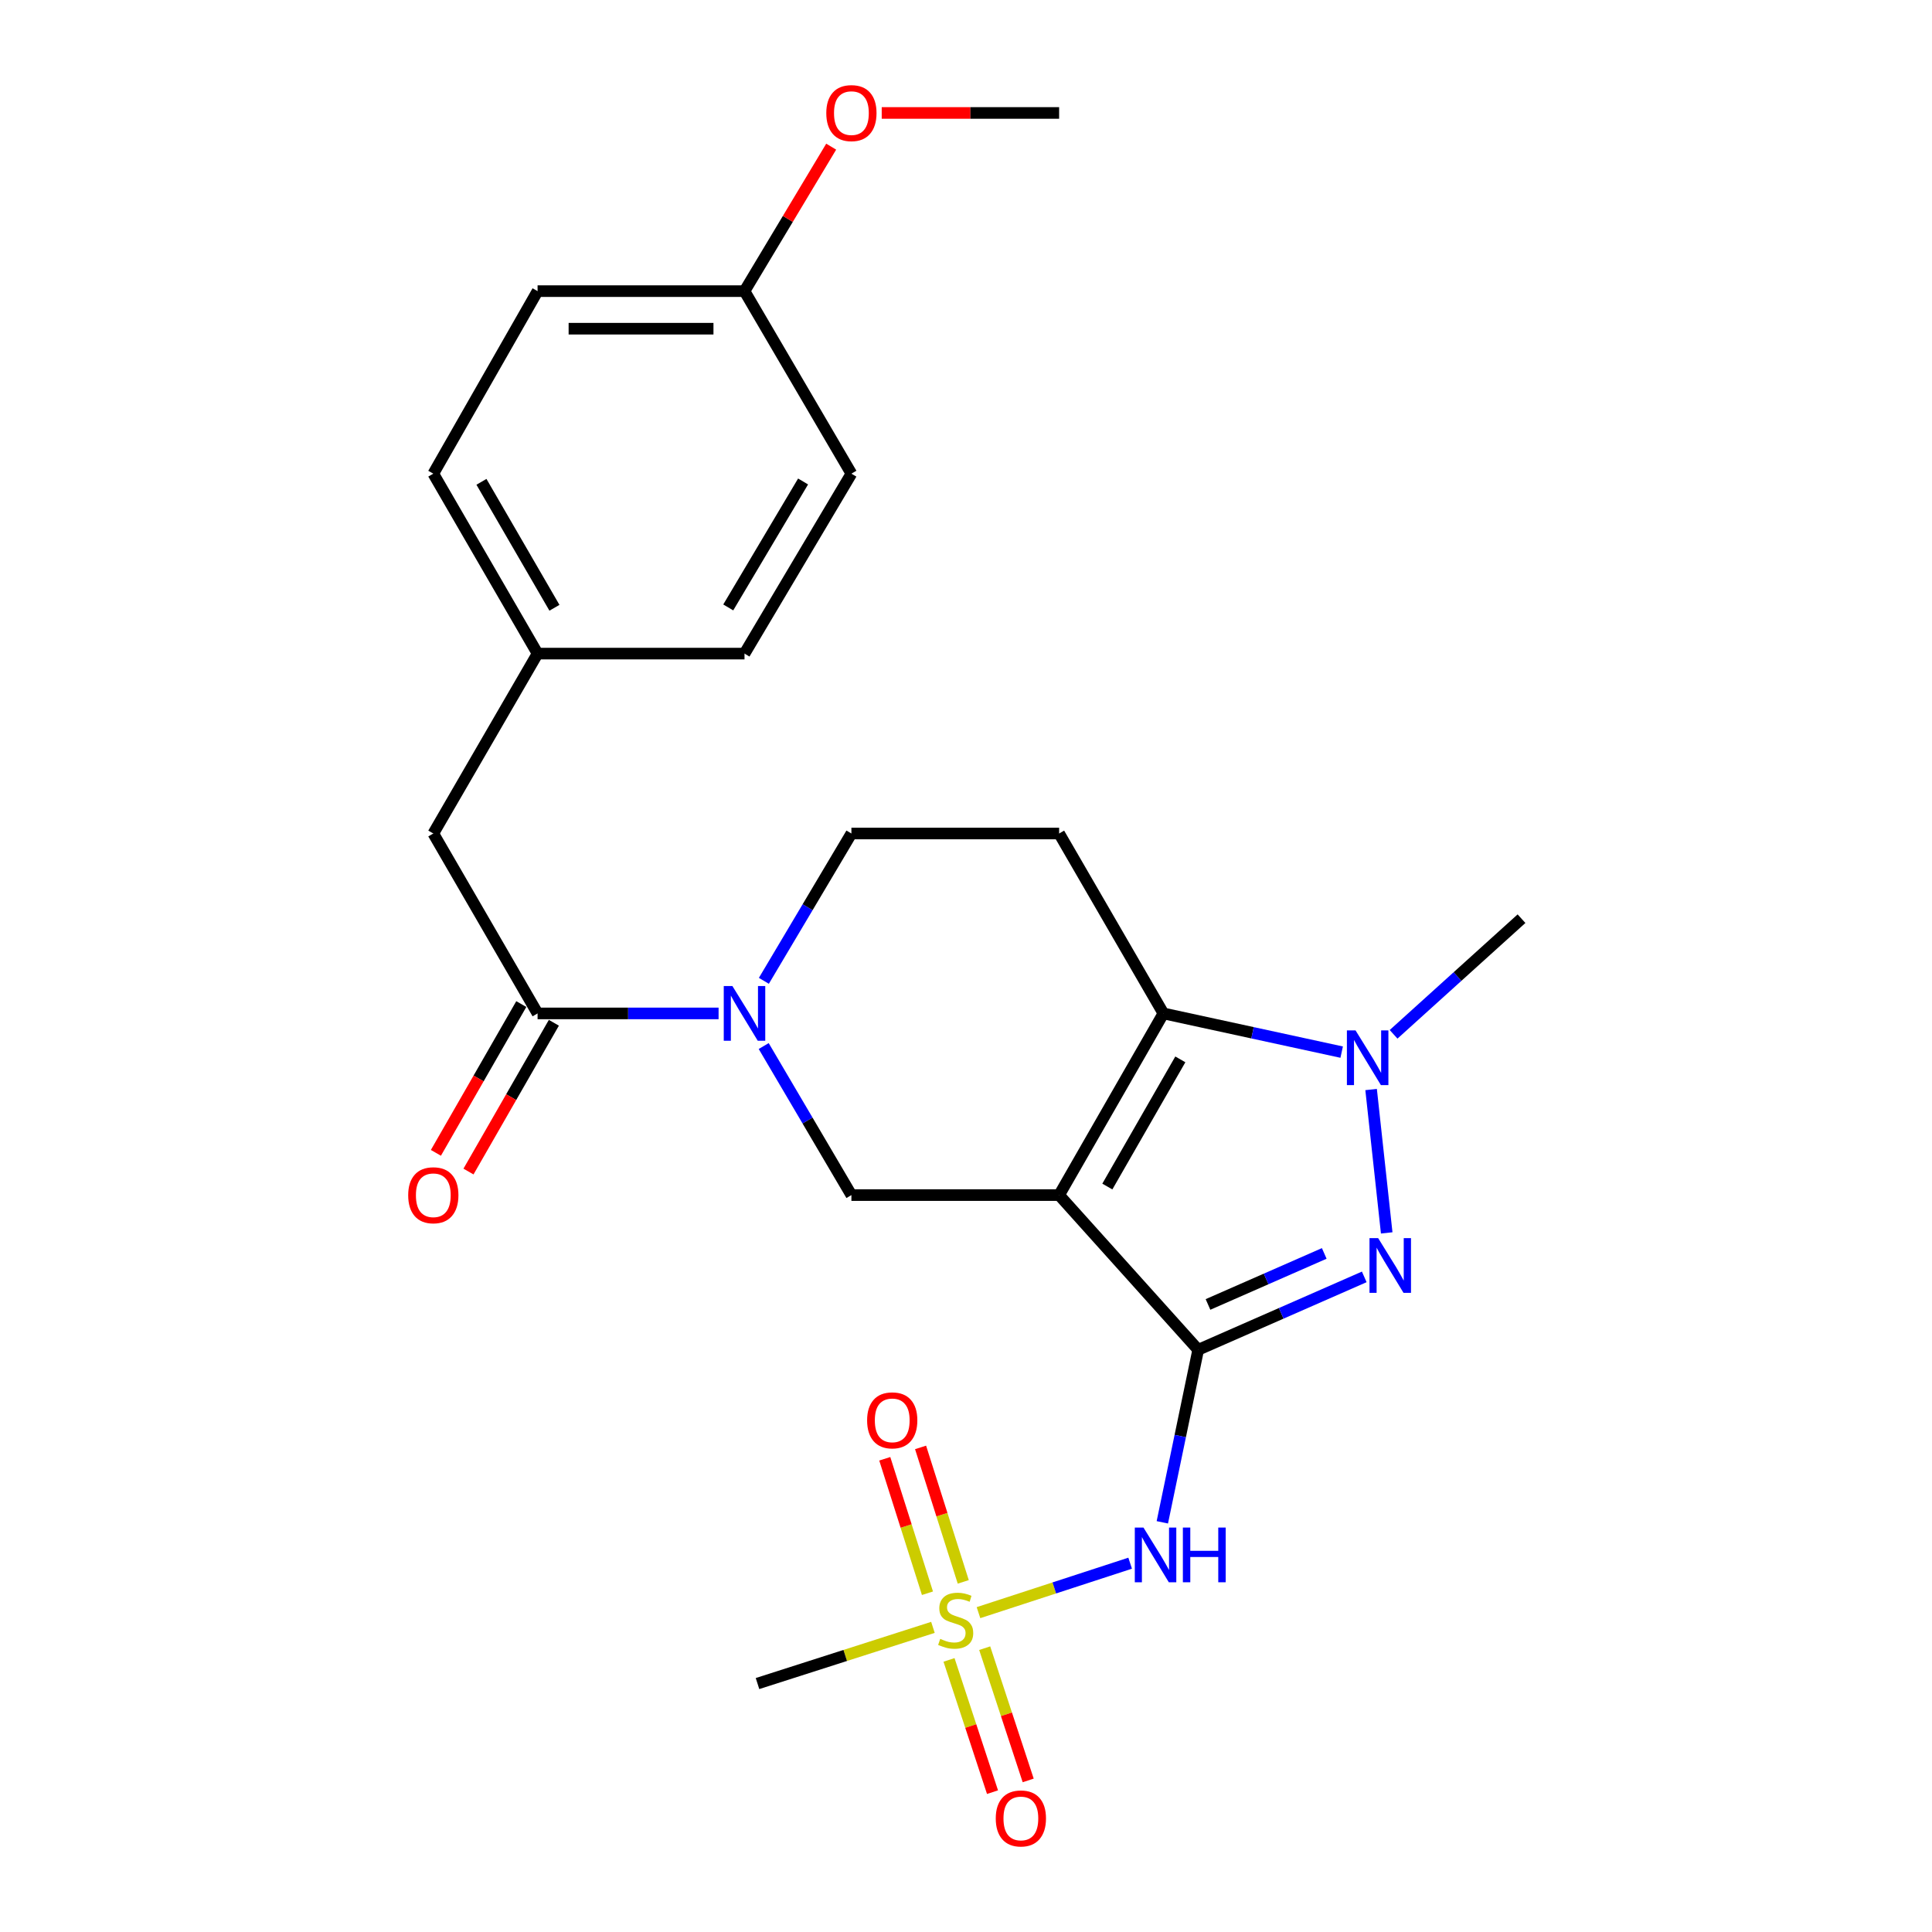<?xml version='1.0' encoding='iso-8859-1'?>
<svg version='1.1' baseProfile='full'
              xmlns='http://www.w3.org/2000/svg'
                      xmlns:rdkit='http://www.rdkit.org/xml'
                      xmlns:xlink='http://www.w3.org/1999/xlink'
                  xml:space='preserve'
width='1000px' height='1000px' viewBox='0 0 1000 1000'>
<!-- END OF HEADER -->
<rect style='opacity:1.0;fill:#FFFFFF;stroke:none' width='1000' height='1000' x='0' y='0'> </rect>
<path class='bond-0' d='M 620.178,698.646 L 548.201,618.578' style='fill:none;fill-rule:evenodd;stroke:#000000;stroke-width:6px;stroke-linecap:butt;stroke-linejoin:miter;stroke-opacity:1' />
<path class='bond-1' d='M 620.178,698.646 L 663.157,679.781' style='fill:none;fill-rule:evenodd;stroke:#000000;stroke-width:6px;stroke-linecap:butt;stroke-linejoin:miter;stroke-opacity:1' />
<path class='bond-1' d='M 663.157,679.781 L 706.136,660.916' style='fill:none;fill-rule:evenodd;stroke:#0000FF;stroke-width:6px;stroke-linecap:butt;stroke-linejoin:miter;stroke-opacity:1' />
<path class='bond-1' d='M 625.258,675.184 L 655.343,661.978' style='fill:none;fill-rule:evenodd;stroke:#000000;stroke-width:6px;stroke-linecap:butt;stroke-linejoin:miter;stroke-opacity:1' />
<path class='bond-1' d='M 655.343,661.978 L 685.428,648.773' style='fill:none;fill-rule:evenodd;stroke:#0000FF;stroke-width:6px;stroke-linecap:butt;stroke-linejoin:miter;stroke-opacity:1' />
<path class='bond-5' d='M 620.178,698.646 L 610.898,743.297' style='fill:none;fill-rule:evenodd;stroke:#000000;stroke-width:6px;stroke-linecap:butt;stroke-linejoin:miter;stroke-opacity:1' />
<path class='bond-5' d='M 610.898,743.297 L 601.618,787.948' style='fill:none;fill-rule:evenodd;stroke:#0000FF;stroke-width:6px;stroke-linecap:butt;stroke-linejoin:miter;stroke-opacity:1' />
<path class='bond-2' d='M 548.201,618.578 L 602.173,524.545' style='fill:none;fill-rule:evenodd;stroke:#000000;stroke-width:6px;stroke-linecap:butt;stroke-linejoin:miter;stroke-opacity:1' />
<path class='bond-2' d='M 573.158,614.151 L 610.939,548.328' style='fill:none;fill-rule:evenodd;stroke:#000000;stroke-width:6px;stroke-linecap:butt;stroke-linejoin:miter;stroke-opacity:1' />
<path class='bond-7' d='M 548.201,618.578 L 440.688,618.578' style='fill:none;fill-rule:evenodd;stroke:#000000;stroke-width:6px;stroke-linecap:butt;stroke-linejoin:miter;stroke-opacity:1' />
<path class='bond-4' d='M 717.756,638.146 L 709.682,563.937' style='fill:none;fill-rule:evenodd;stroke:#0000FF;stroke-width:6px;stroke-linecap:butt;stroke-linejoin:miter;stroke-opacity:1' />
<path class='bond-9' d='M 602.173,524.545 L 548.201,431.419' style='fill:none;fill-rule:evenodd;stroke:#000000;stroke-width:6px;stroke-linecap:butt;stroke-linejoin:miter;stroke-opacity:1' />
<path class='bond-25' d='M 602.173,524.545 L 648.311,534.562' style='fill:none;fill-rule:evenodd;stroke:#000000;stroke-width:6px;stroke-linecap:butt;stroke-linejoin:miter;stroke-opacity:1' />
<path class='bond-25' d='M 648.311,534.562 L 694.448,544.578' style='fill:none;fill-rule:evenodd;stroke:#0000FF;stroke-width:6px;stroke-linecap:butt;stroke-linejoin:miter;stroke-opacity:1' />
<path class='bond-3' d='M 506.461,834.703 L 545.711,821.905' style='fill:none;fill-rule:evenodd;stroke:#CCCC00;stroke-width:6px;stroke-linecap:butt;stroke-linejoin:miter;stroke-opacity:1' />
<path class='bond-3' d='M 545.711,821.905 L 584.962,809.107' style='fill:none;fill-rule:evenodd;stroke:#0000FF;stroke-width:6px;stroke-linecap:butt;stroke-linejoin:miter;stroke-opacity:1' />
<path class='bond-11' d='M 491.208,859.168 L 502.466,893.393' style='fill:none;fill-rule:evenodd;stroke:#CCCC00;stroke-width:6px;stroke-linecap:butt;stroke-linejoin:miter;stroke-opacity:1' />
<path class='bond-11' d='M 502.466,893.393 L 513.723,927.618' style='fill:none;fill-rule:evenodd;stroke:#FF0000;stroke-width:6px;stroke-linecap:butt;stroke-linejoin:miter;stroke-opacity:1' />
<path class='bond-11' d='M 509.677,853.093 L 520.934,887.319' style='fill:none;fill-rule:evenodd;stroke:#CCCC00;stroke-width:6px;stroke-linecap:butt;stroke-linejoin:miter;stroke-opacity:1' />
<path class='bond-11' d='M 520.934,887.319 L 532.191,921.544' style='fill:none;fill-rule:evenodd;stroke:#FF0000;stroke-width:6px;stroke-linecap:butt;stroke-linejoin:miter;stroke-opacity:1' />
<path class='bond-12' d='M 498.581,818.776 L 487.534,783.977' style='fill:none;fill-rule:evenodd;stroke:#CCCC00;stroke-width:6px;stroke-linecap:butt;stroke-linejoin:miter;stroke-opacity:1' />
<path class='bond-12' d='M 487.534,783.977 L 476.487,749.179' style='fill:none;fill-rule:evenodd;stroke:#FF0000;stroke-width:6px;stroke-linecap:butt;stroke-linejoin:miter;stroke-opacity:1' />
<path class='bond-12' d='M 480.051,824.658 L 469.004,789.86' style='fill:none;fill-rule:evenodd;stroke:#CCCC00;stroke-width:6px;stroke-linecap:butt;stroke-linejoin:miter;stroke-opacity:1' />
<path class='bond-12' d='M 469.004,789.86 L 457.957,755.062' style='fill:none;fill-rule:evenodd;stroke:#FF0000;stroke-width:6px;stroke-linecap:butt;stroke-linejoin:miter;stroke-opacity:1' />
<path class='bond-16' d='M 482.888,842.322 L 437.486,856.864' style='fill:none;fill-rule:evenodd;stroke:#CCCC00;stroke-width:6px;stroke-linecap:butt;stroke-linejoin:miter;stroke-opacity:1' />
<path class='bond-16' d='M 437.486,856.864 L 392.084,871.407' style='fill:none;fill-rule:evenodd;stroke:#000000;stroke-width:6px;stroke-linecap:butt;stroke-linejoin:miter;stroke-opacity:1' />
<path class='bond-17' d='M 721.317,535.362 L 754.423,505.436' style='fill:none;fill-rule:evenodd;stroke:#0000FF;stroke-width:6px;stroke-linecap:butt;stroke-linejoin:miter;stroke-opacity:1' />
<path class='bond-17' d='M 754.423,505.436 L 787.529,475.509' style='fill:none;fill-rule:evenodd;stroke:#000000;stroke-width:6px;stroke-linecap:butt;stroke-linejoin:miter;stroke-opacity:1' />
<path class='bond-6' d='M 395.292,541.433 L 417.99,580.006' style='fill:none;fill-rule:evenodd;stroke:#0000FF;stroke-width:6px;stroke-linecap:butt;stroke-linejoin:miter;stroke-opacity:1' />
<path class='bond-6' d='M 417.99,580.006 L 440.688,618.578' style='fill:none;fill-rule:evenodd;stroke:#000000;stroke-width:6px;stroke-linecap:butt;stroke-linejoin:miter;stroke-opacity:1' />
<path class='bond-8' d='M 371.937,524.545 L 325.095,524.545' style='fill:none;fill-rule:evenodd;stroke:#0000FF;stroke-width:6px;stroke-linecap:butt;stroke-linejoin:miter;stroke-opacity:1' />
<path class='bond-8' d='M 325.095,524.545 L 278.252,524.545' style='fill:none;fill-rule:evenodd;stroke:#000000;stroke-width:6px;stroke-linecap:butt;stroke-linejoin:miter;stroke-opacity:1' />
<path class='bond-10' d='M 395.377,507.677 L 418.033,469.548' style='fill:none;fill-rule:evenodd;stroke:#0000FF;stroke-width:6px;stroke-linecap:butt;stroke-linejoin:miter;stroke-opacity:1' />
<path class='bond-10' d='M 418.033,469.548 L 440.688,431.419' style='fill:none;fill-rule:evenodd;stroke:#000000;stroke-width:6px;stroke-linecap:butt;stroke-linejoin:miter;stroke-opacity:1' />
<path class='bond-13' d='M 278.252,524.545 L 224.28,431.419' style='fill:none;fill-rule:evenodd;stroke:#000000;stroke-width:6px;stroke-linecap:butt;stroke-linejoin:miter;stroke-opacity:1' />
<path class='bond-14' d='M 269.822,519.706 L 247.723,558.207' style='fill:none;fill-rule:evenodd;stroke:#000000;stroke-width:6px;stroke-linecap:butt;stroke-linejoin:miter;stroke-opacity:1' />
<path class='bond-14' d='M 247.723,558.207 L 225.624,596.709' style='fill:none;fill-rule:evenodd;stroke:#FF0000;stroke-width:6px;stroke-linecap:butt;stroke-linejoin:miter;stroke-opacity:1' />
<path class='bond-14' d='M 286.683,529.384 L 264.584,567.886' style='fill:none;fill-rule:evenodd;stroke:#000000;stroke-width:6px;stroke-linecap:butt;stroke-linejoin:miter;stroke-opacity:1' />
<path class='bond-14' d='M 264.584,567.886 L 242.486,606.387' style='fill:none;fill-rule:evenodd;stroke:#FF0000;stroke-width:6px;stroke-linecap:butt;stroke-linejoin:miter;stroke-opacity:1' />
<path class='bond-26' d='M 548.201,431.419 L 440.688,431.419' style='fill:none;fill-rule:evenodd;stroke:#000000;stroke-width:6px;stroke-linecap:butt;stroke-linejoin:miter;stroke-opacity:1' />
<path class='bond-15' d='M 224.28,431.419 L 278.252,338.304' style='fill:none;fill-rule:evenodd;stroke:#000000;stroke-width:6px;stroke-linecap:butt;stroke-linejoin:miter;stroke-opacity:1' />
<path class='bond-19' d='M 278.252,338.304 L 385.355,338.304' style='fill:none;fill-rule:evenodd;stroke:#000000;stroke-width:6px;stroke-linecap:butt;stroke-linejoin:miter;stroke-opacity:1' />
<path class='bond-20' d='M 278.252,338.304 L 224.28,245.167' style='fill:none;fill-rule:evenodd;stroke:#000000;stroke-width:6px;stroke-linecap:butt;stroke-linejoin:miter;stroke-opacity:1' />
<path class='bond-20' d='M 286.978,314.586 L 249.197,249.39' style='fill:none;fill-rule:evenodd;stroke:#000000;stroke-width:6px;stroke-linecap:butt;stroke-linejoin:miter;stroke-opacity:1' />
<path class='bond-18' d='M 385.355,150.691 L 278.252,150.691' style='fill:none;fill-rule:evenodd;stroke:#000000;stroke-width:6px;stroke-linecap:butt;stroke-linejoin:miter;stroke-opacity:1' />
<path class='bond-18' d='M 369.289,170.133 L 294.318,170.133' style='fill:none;fill-rule:evenodd;stroke:#000000;stroke-width:6px;stroke-linecap:butt;stroke-linejoin:miter;stroke-opacity:1' />
<path class='bond-23' d='M 385.355,150.691 L 407.787,113.301' style='fill:none;fill-rule:evenodd;stroke:#000000;stroke-width:6px;stroke-linecap:butt;stroke-linejoin:miter;stroke-opacity:1' />
<path class='bond-23' d='M 407.787,113.301 L 430.22,75.911' style='fill:none;fill-rule:evenodd;stroke:#FF0000;stroke-width:6px;stroke-linecap:butt;stroke-linejoin:miter;stroke-opacity:1' />
<path class='bond-27' d='M 385.355,150.691 L 440.688,245.167' style='fill:none;fill-rule:evenodd;stroke:#000000;stroke-width:6px;stroke-linecap:butt;stroke-linejoin:miter;stroke-opacity:1' />
<path class='bond-22' d='M 385.355,338.304 L 440.688,245.167' style='fill:none;fill-rule:evenodd;stroke:#000000;stroke-width:6px;stroke-linecap:butt;stroke-linejoin:miter;stroke-opacity:1' />
<path class='bond-22' d='M 376.94,314.403 L 415.674,249.208' style='fill:none;fill-rule:evenodd;stroke:#000000;stroke-width:6px;stroke-linecap:butt;stroke-linejoin:miter;stroke-opacity:1' />
<path class='bond-21' d='M 224.28,245.167 L 278.252,150.691' style='fill:none;fill-rule:evenodd;stroke:#000000;stroke-width:6px;stroke-linecap:butt;stroke-linejoin:miter;stroke-opacity:1' />
<path class='bond-24' d='M 456.376,58.462 L 502.288,58.462' style='fill:none;fill-rule:evenodd;stroke:#FF0000;stroke-width:6px;stroke-linecap:butt;stroke-linejoin:miter;stroke-opacity:1' />
<path class='bond-24' d='M 502.288,58.462 L 548.201,58.462' style='fill:none;fill-rule:evenodd;stroke:#000000;stroke-width:6px;stroke-linecap:butt;stroke-linejoin:miter;stroke-opacity:1' />
<path  class='atom-2' d='M 713.33 640.85
L 722.61 655.85
Q 723.53 657.33, 725.01 660.01
Q 726.49 662.69, 726.57 662.85
L 726.57 640.85
L 730.33 640.85
L 730.33 669.17
L 726.45 669.17
L 716.49 652.77
Q 715.33 650.85, 714.09 648.65
Q 712.89 646.45, 712.53 645.77
L 712.53 669.17
L 708.85 669.17
L 708.85 640.85
L 713.33 640.85
' fill='#0000FF'/>
<path  class='atom-4' d='M 486.66 848.271
Q 486.98 848.391, 488.3 848.951
Q 489.62 849.511, 491.06 849.871
Q 492.54 850.191, 493.98 850.191
Q 496.66 850.191, 498.22 848.911
Q 499.78 847.591, 499.78 845.311
Q 499.78 843.751, 498.98 842.791
Q 498.22 841.831, 497.02 841.311
Q 495.82 840.791, 493.82 840.191
Q 491.3 839.431, 489.78 838.711
Q 488.3 837.991, 487.22 836.471
Q 486.18 834.951, 486.18 832.391
Q 486.18 828.831, 488.58 826.631
Q 491.02 824.431, 495.82 824.431
Q 499.1 824.431, 502.82 825.991
L 501.9 829.071
Q 498.5 827.671, 495.94 827.671
Q 493.18 827.671, 491.66 828.831
Q 490.14 829.951, 490.18 831.911
Q 490.18 833.431, 490.94 834.351
Q 491.74 835.271, 492.86 835.791
Q 494.02 836.311, 495.94 836.911
Q 498.5 837.711, 500.02 838.511
Q 501.54 839.311, 502.62 840.951
Q 503.74 842.551, 503.74 845.311
Q 503.74 849.231, 501.1 851.351
Q 498.5 853.431, 494.14 853.431
Q 491.62 853.431, 489.7 852.871
Q 487.82 852.351, 485.58 851.431
L 486.66 848.271
' fill='#CCCC00'/>
<path  class='atom-5' d='M 701.633 533.337
L 710.913 548.337
Q 711.833 549.817, 713.313 552.497
Q 714.793 555.177, 714.873 555.337
L 714.873 533.337
L 718.633 533.337
L 718.633 561.657
L 714.753 561.657
L 704.793 545.257
Q 703.633 543.337, 702.393 541.137
Q 701.193 538.937, 700.833 538.257
L 700.833 561.657
L 697.153 561.657
L 697.153 533.337
L 701.633 533.337
' fill='#0000FF'/>
<path  class='atom-6' d='M 591.852 790.659
L 601.132 805.659
Q 602.052 807.139, 603.532 809.819
Q 605.012 812.499, 605.092 812.659
L 605.092 790.659
L 608.852 790.659
L 608.852 818.979
L 604.972 818.979
L 595.012 802.579
Q 593.852 800.659, 592.612 798.459
Q 591.412 796.259, 591.052 795.579
L 591.052 818.979
L 587.372 818.979
L 587.372 790.659
L 591.852 790.659
' fill='#0000FF'/>
<path  class='atom-6' d='M 612.252 790.659
L 616.092 790.659
L 616.092 802.699
L 630.572 802.699
L 630.572 790.659
L 634.412 790.659
L 634.412 818.979
L 630.572 818.979
L 630.572 805.899
L 616.092 805.899
L 616.092 818.979
L 612.252 818.979
L 612.252 790.659
' fill='#0000FF'/>
<path  class='atom-7' d='M 379.095 510.385
L 388.375 525.385
Q 389.295 526.865, 390.775 529.545
Q 392.255 532.225, 392.335 532.385
L 392.335 510.385
L 396.095 510.385
L 396.095 538.705
L 392.215 538.705
L 382.255 522.305
Q 381.095 520.385, 379.855 518.185
Q 378.655 515.985, 378.295 515.305
L 378.295 538.705
L 374.615 538.705
L 374.615 510.385
L 379.095 510.385
' fill='#0000FF'/>
<path  class='atom-12' d='M 515.403 941.218
Q 515.403 934.418, 518.763 930.618
Q 522.123 926.818, 528.403 926.818
Q 534.683 926.818, 538.043 930.618
Q 541.403 934.418, 541.403 941.218
Q 541.403 948.098, 538.003 952.018
Q 534.603 955.898, 528.403 955.898
Q 522.163 955.898, 518.763 952.018
Q 515.403 948.138, 515.403 941.218
M 528.403 952.698
Q 532.723 952.698, 535.043 949.818
Q 537.403 946.898, 537.403 941.218
Q 537.403 935.658, 535.043 932.858
Q 532.723 930.018, 528.403 930.018
Q 524.083 930.018, 521.723 932.818
Q 519.403 935.618, 519.403 941.218
Q 519.403 946.938, 521.723 949.818
Q 524.083 952.698, 528.403 952.698
' fill='#FF0000'/>
<path  class='atom-13' d='M 448.815 735.168
Q 448.815 728.368, 452.175 724.568
Q 455.535 720.768, 461.815 720.768
Q 468.095 720.768, 471.455 724.568
Q 474.815 728.368, 474.815 735.168
Q 474.815 742.048, 471.415 745.968
Q 468.015 749.848, 461.815 749.848
Q 455.575 749.848, 452.175 745.968
Q 448.815 742.088, 448.815 735.168
M 461.815 746.648
Q 466.135 746.648, 468.455 743.768
Q 470.815 740.848, 470.815 735.168
Q 470.815 729.608, 468.455 726.808
Q 466.135 723.968, 461.815 723.968
Q 457.495 723.968, 455.135 726.768
Q 452.815 729.568, 452.815 735.168
Q 452.815 740.888, 455.135 743.768
Q 457.495 746.648, 461.815 746.648
' fill='#FF0000'/>
<path  class='atom-15' d='M 211.28 618.658
Q 211.28 611.858, 214.64 608.058
Q 218 604.258, 224.28 604.258
Q 230.56 604.258, 233.92 608.058
Q 237.28 611.858, 237.28 618.658
Q 237.28 625.538, 233.88 629.458
Q 230.48 633.338, 224.28 633.338
Q 218.04 633.338, 214.64 629.458
Q 211.28 625.578, 211.28 618.658
M 224.28 630.138
Q 228.6 630.138, 230.92 627.258
Q 233.28 624.338, 233.28 618.658
Q 233.28 613.098, 230.92 610.298
Q 228.6 607.458, 224.28 607.458
Q 219.96 607.458, 217.6 610.258
Q 215.28 613.058, 215.28 618.658
Q 215.28 624.378, 217.6 627.258
Q 219.96 630.138, 224.28 630.138
' fill='#FF0000'/>
<path  class='atom-24' d='M 427.688 58.542
Q 427.688 51.742, 431.048 47.942
Q 434.408 44.142, 440.688 44.142
Q 446.968 44.142, 450.328 47.942
Q 453.688 51.742, 453.688 58.542
Q 453.688 65.422, 450.288 69.342
Q 446.888 73.222, 440.688 73.222
Q 434.448 73.222, 431.048 69.342
Q 427.688 65.462, 427.688 58.542
M 440.688 70.022
Q 445.008 70.022, 447.328 67.142
Q 449.688 64.222, 449.688 58.542
Q 449.688 52.982, 447.328 50.182
Q 445.008 47.342, 440.688 47.342
Q 436.368 47.342, 434.008 50.142
Q 431.688 52.942, 431.688 58.542
Q 431.688 64.262, 434.008 67.142
Q 436.368 70.022, 440.688 70.022
' fill='#FF0000'/>
</svg>
